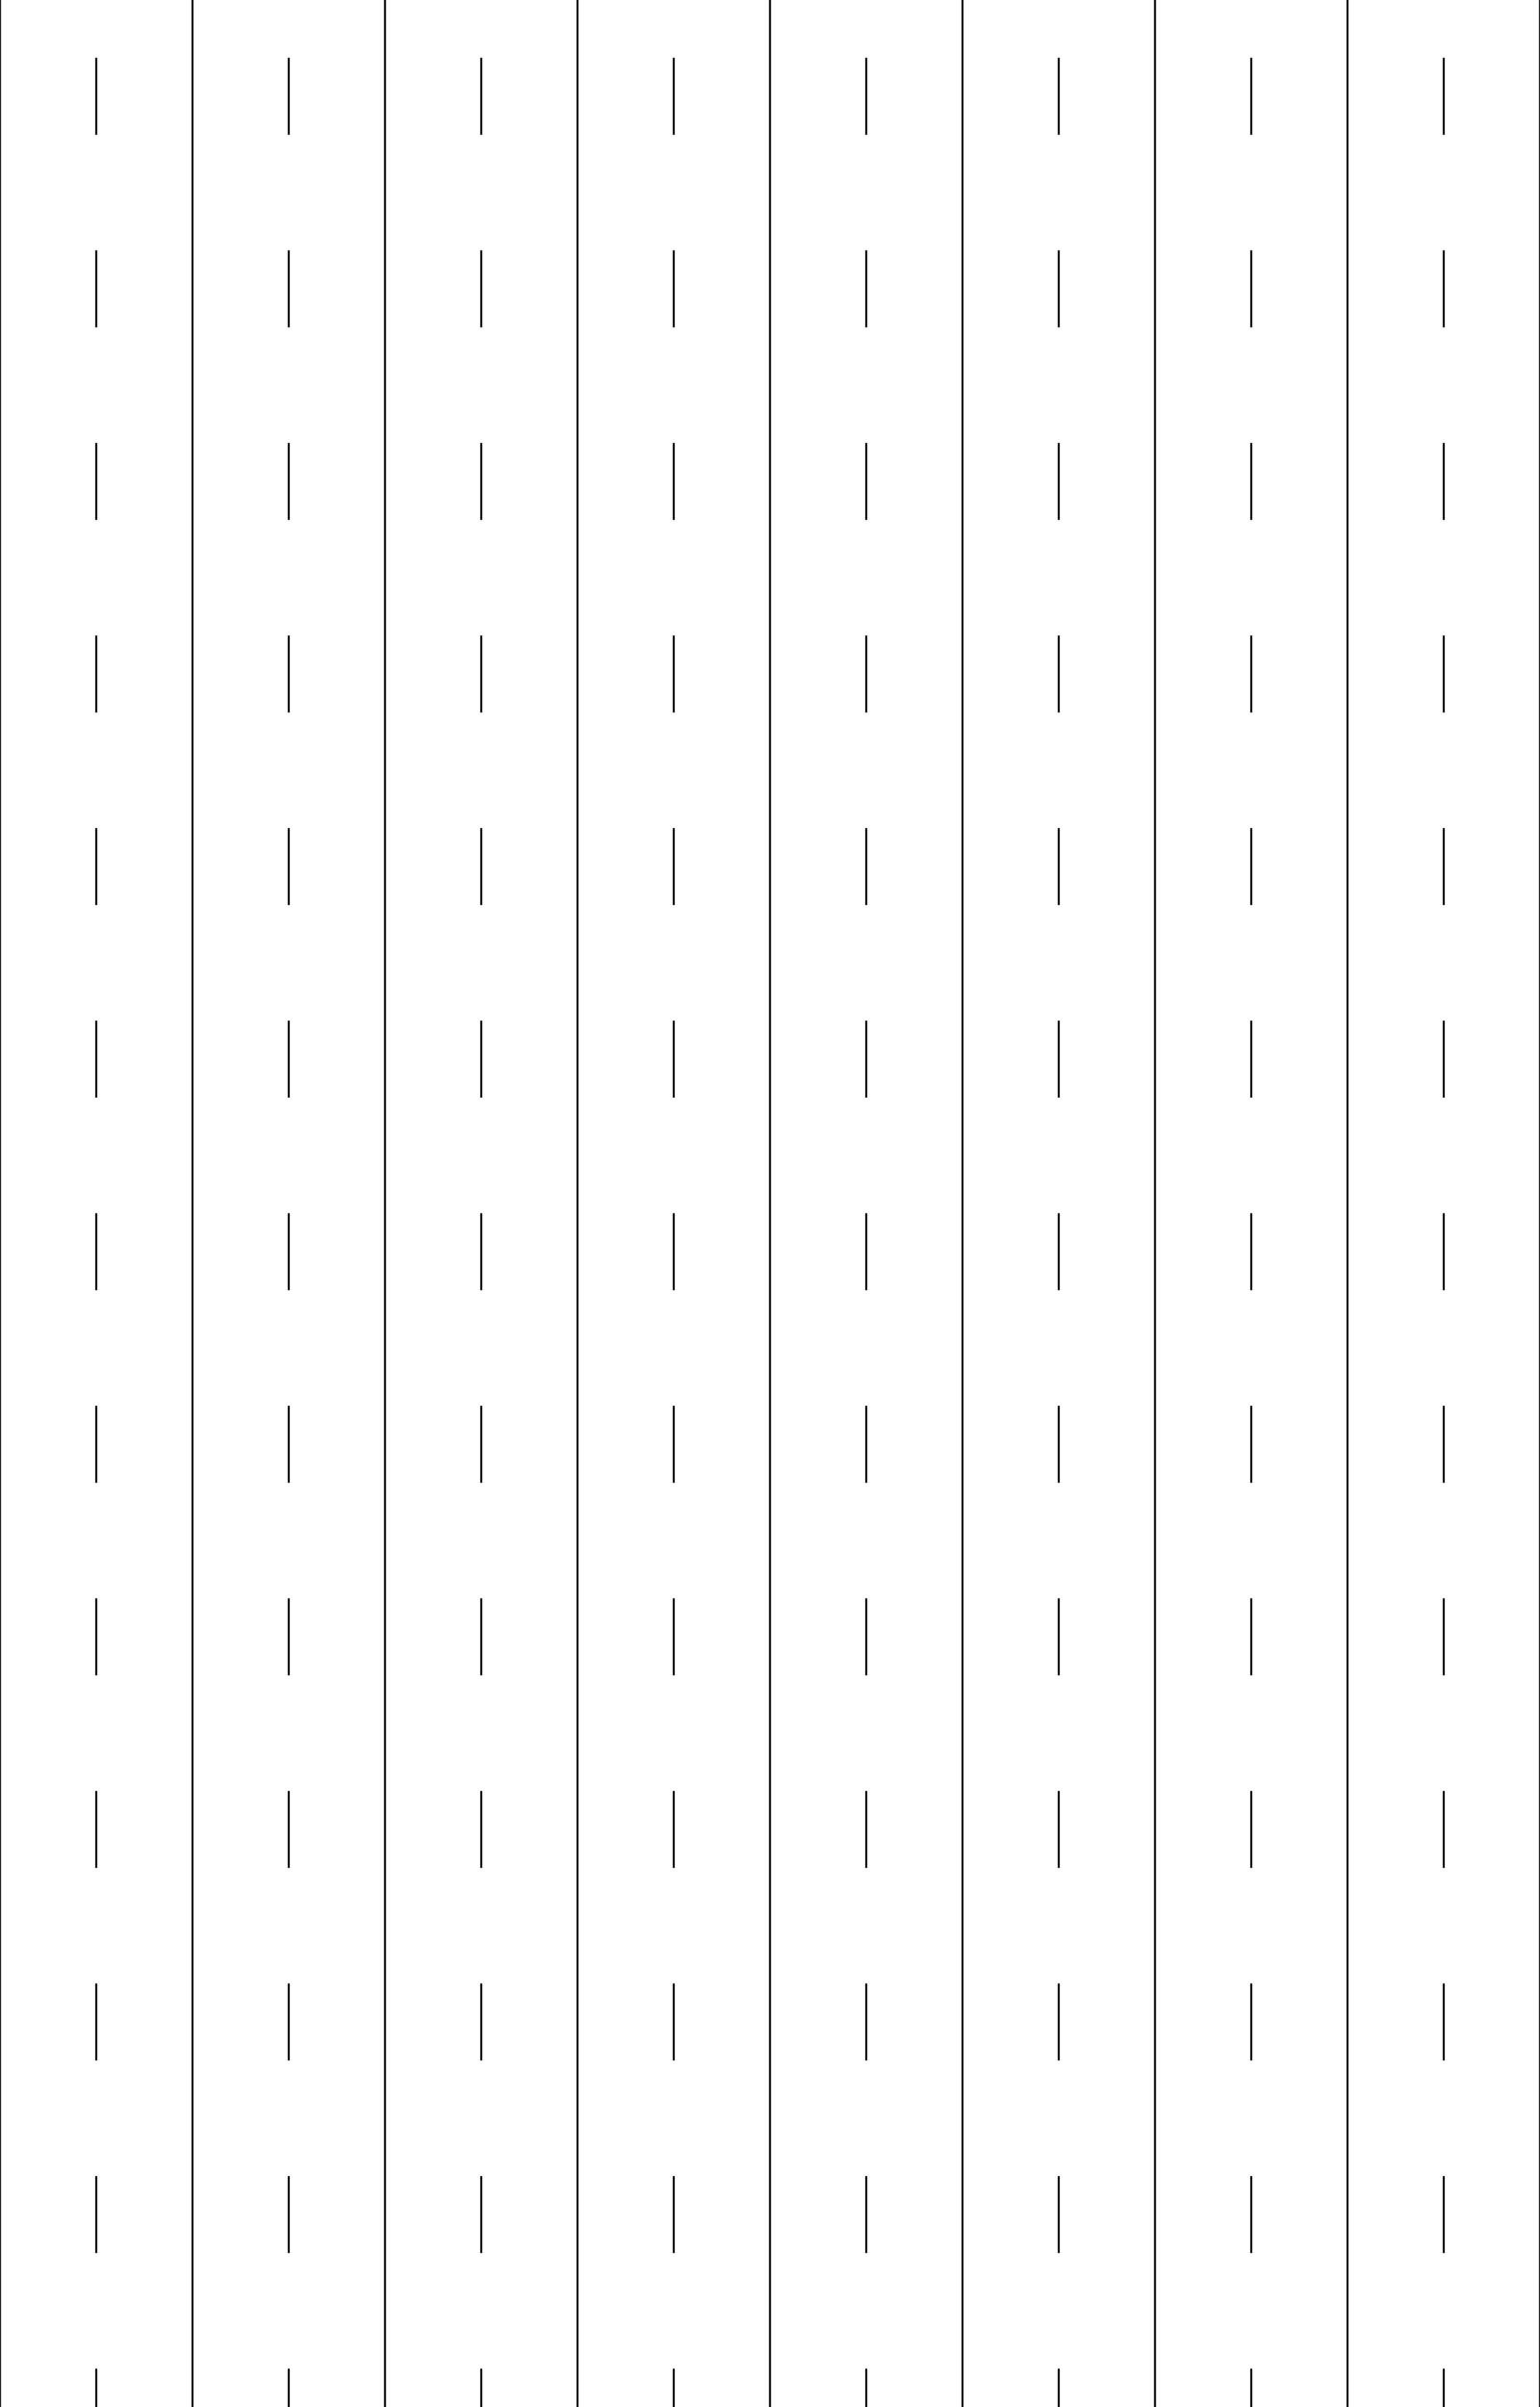 <?xml version="1.0"?>
<svg xmlns="http://www.w3.org/2000/svg" xmlns:lc="http://www.librecad.org" xmlns:xlink="http://www.w3.org/1999/xlink" width="800mm" height="1250mm" viewBox="0 0 800 1250">
    <g lc:layername="0" lc:is_locked="false" lc:is_construction="false" fill="none" stroke="black" stroke-width="1">
        <line x1="0" y1="1250" x2="0" y2="0"/>
        <line x1="100" y1="1250" x2="100" y2="0"/>
        <line x1="200" y1="1250" x2="200" y2="0"/>
        <line x1="300" y1="1250" x2="300" y2="0"/>
        <line x1="400" y1="1250" x2="400" y2="0"/>
        <line x1="500" y1="1250" x2="500" y2="0"/>
        <line x1="600" y1="1250" x2="600" y2="0"/>
        <line x1="700" y1="1250" x2="700" y2="0"/>
        <line x1="800" y1="1250" x2="800" y2="0"/>
    </g>
    <g lc:layername="y-half" lc:is_locked="false" lc:is_construction="false" fill="none" stroke="black" stroke-width="1">
        <line x1="50" y1="30" x2="50" y2="70"/>
        <line x1="50" y1="130" x2="50" y2="170"/>
        <line x1="50" y1="230" x2="50" y2="270"/>
        <line x1="50" y1="330" x2="50" y2="370"/>
        <line x1="50" y1="530" x2="50" y2="570"/>
        <line x1="50" y1="430" x2="50" y2="470"/>
        <line x1="50" y1="630" x2="50" y2="670"/>
        <line x1="50" y1="1250" x2="50" y2="1230"/>
        <line x1="50" y1="1170" x2="50" y2="1130"/>
        <line x1="50" y1="1070" x2="50" y2="1030"/>
        <line x1="50" y1="970" x2="50" y2="930"/>
        <line x1="50" y1="870" x2="50" y2="830"/>
        <line x1="50" y1="770" x2="50" y2="730"/>
        <line x1="150" y1="30" x2="150" y2="70"/>
        <line x1="150" y1="130" x2="150" y2="170"/>
        <line x1="150" y1="230" x2="150" y2="270"/>
        <line x1="150" y1="330" x2="150" y2="370"/>
        <line x1="150" y1="530" x2="150" y2="570"/>
        <line x1="150" y1="430" x2="150" y2="470"/>
        <line x1="150" y1="630" x2="150" y2="670"/>
        <line x1="150" y1="1250" x2="150" y2="1230"/>
        <line x1="150" y1="1170" x2="150" y2="1130"/>
        <line x1="150" y1="1070" x2="150" y2="1030"/>
        <line x1="150" y1="970" x2="150" y2="930"/>
        <line x1="150" y1="870" x2="150" y2="830"/>
        <line x1="150" y1="770" x2="150" y2="730"/>
        <line x1="250" y1="30" x2="250" y2="70"/>
        <line x1="250" y1="130" x2="250" y2="170"/>
        <line x1="250" y1="230" x2="250" y2="270"/>
        <line x1="250" y1="330" x2="250" y2="370"/>
        <line x1="250" y1="530" x2="250" y2="570"/>
        <line x1="250" y1="430" x2="250" y2="470"/>
        <line x1="250" y1="630" x2="250" y2="670"/>
        <line x1="250" y1="1250" x2="250" y2="1230"/>
        <line x1="250" y1="1170" x2="250" y2="1130"/>
        <line x1="250" y1="1070" x2="250" y2="1030"/>
        <line x1="250" y1="970" x2="250" y2="930"/>
        <line x1="250" y1="870" x2="250" y2="830"/>
        <line x1="250" y1="770" x2="250" y2="730"/>
        <line x1="350" y1="30" x2="350" y2="70"/>
        <line x1="350" y1="130" x2="350" y2="170"/>
        <line x1="350" y1="230" x2="350" y2="270"/>
        <line x1="350" y1="330" x2="350" y2="370"/>
        <line x1="350" y1="530" x2="350" y2="570"/>
        <line x1="350" y1="430" x2="350" y2="470"/>
        <line x1="350" y1="630" x2="350" y2="670"/>
        <line x1="350" y1="1250" x2="350" y2="1230"/>
        <line x1="350" y1="1170" x2="350" y2="1130"/>
        <line x1="350" y1="1070" x2="350" y2="1030"/>
        <line x1="350" y1="970" x2="350" y2="930"/>
        <line x1="350" y1="870" x2="350" y2="830"/>
        <line x1="350" y1="770" x2="350" y2="730"/>
        <line x1="450" y1="30" x2="450" y2="70"/>
        <line x1="450" y1="130" x2="450" y2="170"/>
        <line x1="450" y1="230" x2="450" y2="270"/>
        <line x1="450" y1="330" x2="450" y2="370"/>
        <line x1="450" y1="530" x2="450" y2="570"/>
        <line x1="450" y1="430" x2="450" y2="470"/>
        <line x1="450" y1="630" x2="450" y2="670"/>
        <line x1="450" y1="1250" x2="450" y2="1230"/>
        <line x1="450" y1="1170" x2="450" y2="1130"/>
        <line x1="450" y1="1070" x2="450" y2="1030"/>
        <line x1="450" y1="970" x2="450" y2="930"/>
        <line x1="450" y1="870" x2="450" y2="830"/>
        <line x1="450" y1="770" x2="450" y2="730"/>
        <line x1="550" y1="30" x2="550" y2="70"/>
        <line x1="550" y1="130" x2="550" y2="170"/>
        <line x1="550" y1="230" x2="550" y2="270"/>
        <line x1="550" y1="330" x2="550" y2="370"/>
        <line x1="550" y1="530" x2="550" y2="570"/>
        <line x1="550" y1="430" x2="550" y2="470"/>
        <line x1="550" y1="630" x2="550" y2="670"/>
        <line x1="550" y1="1250" x2="550" y2="1230"/>
        <line x1="550" y1="1170" x2="550" y2="1130"/>
        <line x1="550" y1="1070" x2="550" y2="1030"/>
        <line x1="550" y1="970" x2="550" y2="930"/>
        <line x1="550" y1="870" x2="550" y2="830"/>
        <line x1="550" y1="770" x2="550" y2="730"/>
        <line x1="650" y1="30" x2="650" y2="70"/>
        <line x1="650" y1="130" x2="650" y2="170"/>
        <line x1="650" y1="230" x2="650" y2="270"/>
        <line x1="650" y1="330" x2="650" y2="370"/>
        <line x1="650" y1="530" x2="650" y2="570"/>
        <line x1="650" y1="430" x2="650" y2="470"/>
        <line x1="650" y1="630" x2="650" y2="670"/>
        <line x1="650" y1="1250" x2="650" y2="1230"/>
        <line x1="650" y1="1170" x2="650" y2="1130"/>
        <line x1="650" y1="1070" x2="650" y2="1030"/>
        <line x1="650" y1="970" x2="650" y2="930"/>
        <line x1="650" y1="870" x2="650" y2="830"/>
        <line x1="650" y1="770" x2="650" y2="730"/>
        <line x1="750" y1="30" x2="750" y2="70"/>
        <line x1="750" y1="130" x2="750" y2="170"/>
        <line x1="750" y1="230" x2="750" y2="270"/>
        <line x1="750" y1="330" x2="750" y2="370"/>
        <line x1="750" y1="530" x2="750" y2="570"/>
        <line x1="750" y1="430" x2="750" y2="470"/>
        <line x1="750" y1="630" x2="750" y2="670"/>
        <line x1="750" y1="1250" x2="750" y2="1230"/>
        <line x1="750" y1="1170" x2="750" y2="1130"/>
        <line x1="750" y1="1070" x2="750" y2="1030"/>
        <line x1="750" y1="970" x2="750" y2="930"/>
        <line x1="750" y1="870" x2="750" y2="830"/>
        <line x1="750" y1="770" x2="750" y2="730"/>
    </g>
</svg>
